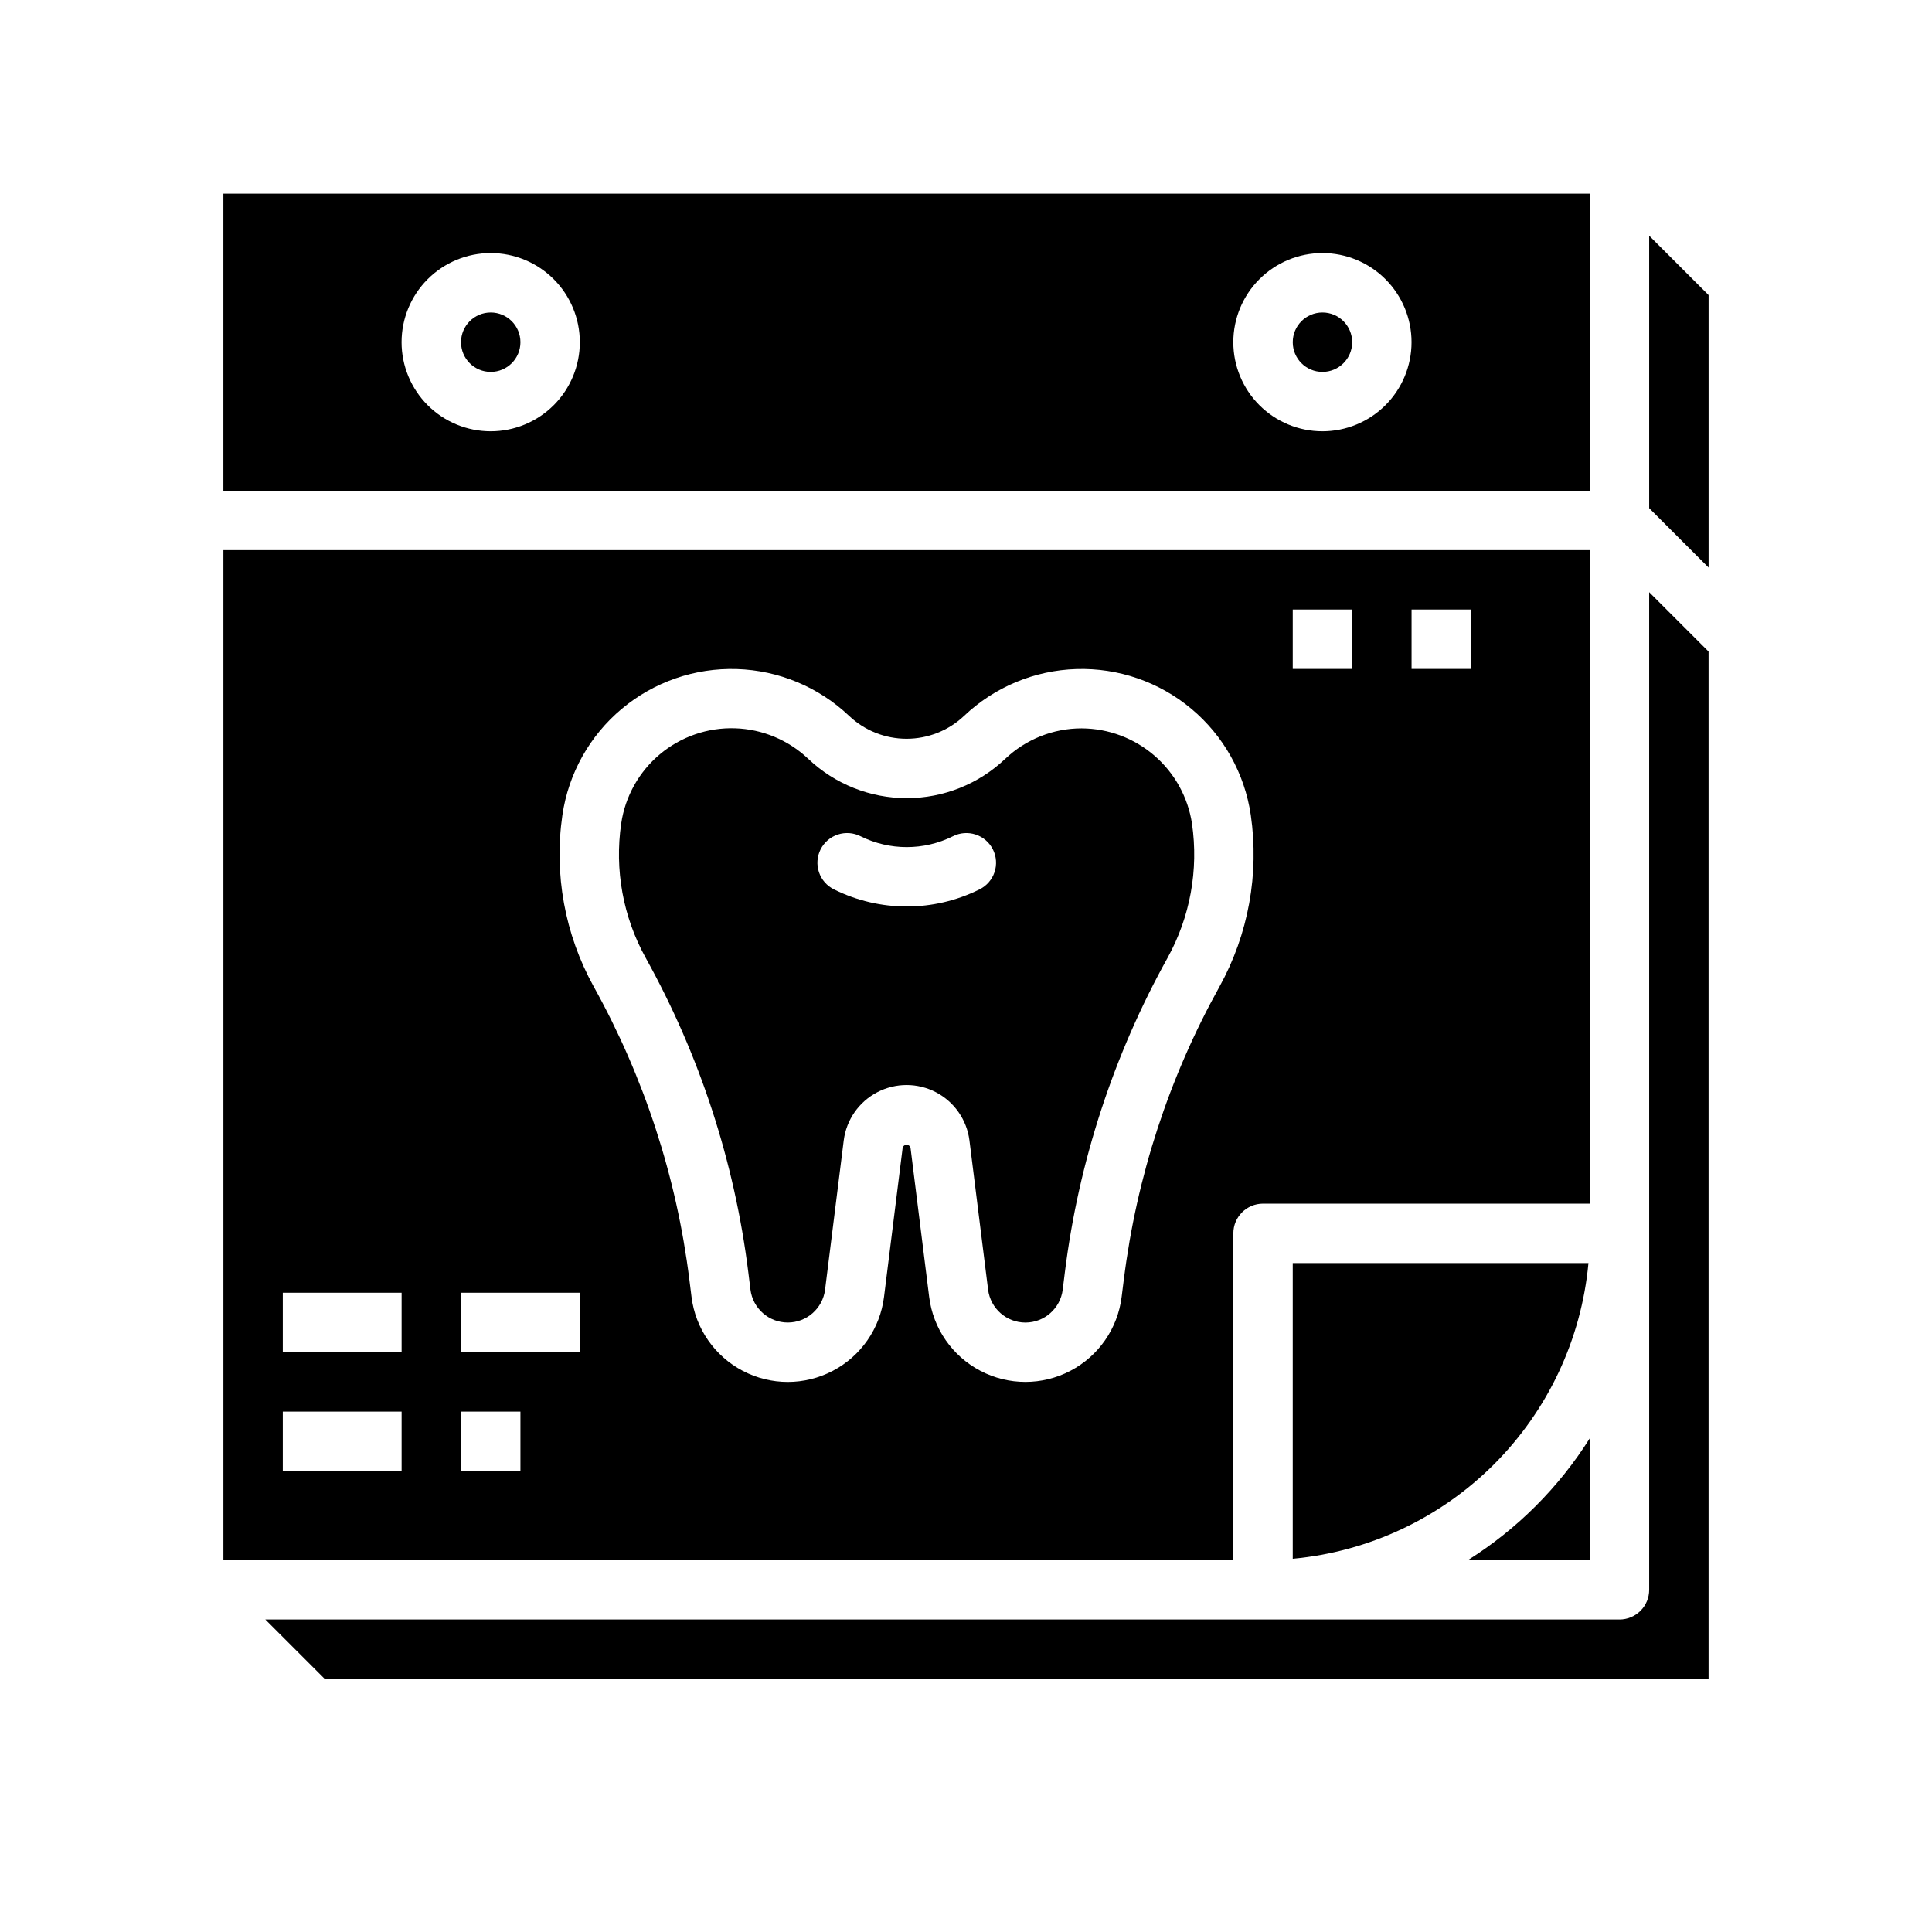 <?xml version="1.0" encoding="UTF-8"?>
<!-- Uploaded to: SVG Repo, www.svgrepo.com, Generator: SVG Repo Mixer Tools -->
<svg fill="#000000" width="800px" height="800px" version="1.1" viewBox="144 144 512 512" xmlns="http://www.w3.org/2000/svg">
 <g>
  <path d="m470.85 470.85c0-4.348 3.523-7.871 7.871-7.871h86.594v-173.19h-362.11v267.65h267.65zm47.23-165.31h15.742v15.742h-15.742zm-31.488 0h15.742v15.742h-15.742zm-236.16 228.29h-31.488v-15.746h31.488zm0-31.488h-31.488v-15.746h31.488zm31.488 31.488h-15.742v-15.746h15.742zm15.742-31.488h-31.484v-15.746h31.488zm144.15-19.168-0.566 4.519v-0.004c-1.039 8.367-6.113 15.688-13.582 19.598s-16.375 3.91-23.844 0c-7.465-3.91-12.543-11.23-13.582-19.598l-4.945-39.551v0.004c-0.141-0.457-0.562-0.77-1.039-0.77-0.477 0-0.898 0.312-1.039 0.77l-4.941 39.555c-1.043 8.367-6.117 15.688-13.586 19.598-7.465 3.91-16.375 3.91-23.844 0-7.465-3.91-12.543-11.23-13.582-19.598l-0.566-4.535v0.004c-3.394-27.297-12.008-53.688-25.371-77.73-7.648-13.84-10.559-29.805-8.281-45.453 1.613-10.992 7.215-21.008 15.734-28.137 8.52-7.133 19.363-10.883 30.469-10.539 11.105 0.34 21.699 4.754 29.762 12.398 4.117 3.902 9.574 6.074 15.246 6.074s11.129-2.172 15.25-6.074c8.062-7.644 18.652-12.059 29.758-12.398 11.105-0.344 21.949 3.406 30.469 10.539 8.52 7.129 14.121 17.145 15.738 28.137 2.273 15.648-0.633 31.609-8.273 45.453-13.375 24.043-21.988 50.438-25.379 77.738z"/>
  <path d="m502.34 234.69c0 4.348-3.527 7.871-7.875 7.871-4.348 0-7.871-3.523-7.871-7.871s3.523-7.875 7.871-7.875c4.348 0 7.875 3.527 7.875 7.875"/>
  <path d="m430.7 337.02c-7.562-0.016-14.844 2.887-20.324 8.098-7.043 6.68-16.375 10.402-26.082 10.402-9.703 0-19.039-3.723-26.078-10.402-5.262-5-12.176-7.891-19.43-8.117-7.254-0.23-14.336 2.219-19.902 6.879-5.562 4.66-9.215 11.203-10.262 18.387-1.781 12.23 0.488 24.707 6.469 35.523 14.344 25.812 23.586 54.141 27.23 83.445l0.559 4.535c0.629 4.981 4.867 8.715 9.887 8.715s9.258-3.734 9.887-8.715l4.945-39.551c0.691-5.453 4.008-10.219 8.883-12.766 4.871-2.547 10.68-2.547 15.551 0s8.188 7.312 8.879 12.766l4.945 39.559c0.629 4.981 4.867 8.715 9.887 8.715 5.019 0 9.258-3.734 9.887-8.715l0.559-4.519c3.644-29.305 12.891-57.633 27.238-83.445 5.973-10.816 8.242-23.293 6.465-35.523-1.059-7-4.582-13.391-9.934-18.023-5.352-4.633-12.18-7.203-19.258-7.246zm-27.145 42.691 0.004-0.004c-12.137 6.031-26.395 6.031-38.527 0-1.883-0.922-3.324-2.559-3.992-4.547-0.672-1.988-0.523-4.164 0.414-6.039 0.938-1.879 2.586-3.301 4.578-3.957 1.996-0.656 4.168-0.492 6.039 0.461 7.699 3.824 16.746 3.824 24.449 0 1.871-0.953 4.043-1.117 6.035-0.461 1.992 0.656 3.641 2.078 4.578 3.957 0.941 1.875 1.09 4.051 0.418 6.039-0.672 1.988-2.109 3.625-3.992 4.547z"/>
  <path d="m565.31 195.32h-362.11v78.723h362.11zm-291.27 62.977c-6.266 0-12.27-2.488-16.699-6.914-4.43-4.43-6.918-10.438-6.918-16.699 0-6.266 2.488-12.273 6.918-16.699 4.43-4.43 10.434-6.918 16.699-6.918 6.262 0 12.27 2.488 16.699 6.918 4.43 4.426 6.918 10.434 6.918 16.699 0 6.262-2.488 12.27-6.918 16.699-4.43 4.426-10.438 6.914-16.699 6.914zm220.42 0h-0.004c-6.262 0-12.27-2.488-16.695-6.914-4.43-4.43-6.918-10.438-6.918-16.699 0-6.266 2.488-12.273 6.918-16.699 4.426-4.43 10.434-6.918 16.695-6.918 6.266 0 12.273 2.488 16.699 6.918 4.43 4.426 6.918 10.434 6.918 16.699 0 6.262-2.488 12.27-6.918 16.699-4.426 4.426-10.434 6.914-16.699 6.914z"/>
  <path d="m281.92 234.69c0 4.348-3.523 7.871-7.871 7.871s-7.871-3.523-7.871-7.871 3.523-7.875 7.871-7.875 7.871 3.527 7.871 7.875"/>
  <path d="m581.05 470.85v94.465c0 2.086-0.828 4.09-2.305 5.566-1.477 1.477-3.481 2.305-5.566 2.305h-358.86l15.742 15.742h366.73v-272.26l-15.742-15.742z"/>
  <path d="m486.59 478.72v78.367c20.156-1.863 39.023-10.719 53.336-25.031s23.168-33.18 25.031-53.336z"/>
  <path d="m565.31 525.16c-8.207 13.039-19.238 24.066-32.277 32.273h32.277z"/>
  <path d="m581.05 206.46v72.203l15.746 15.742v-72.203z"/>
 </g>
</svg>